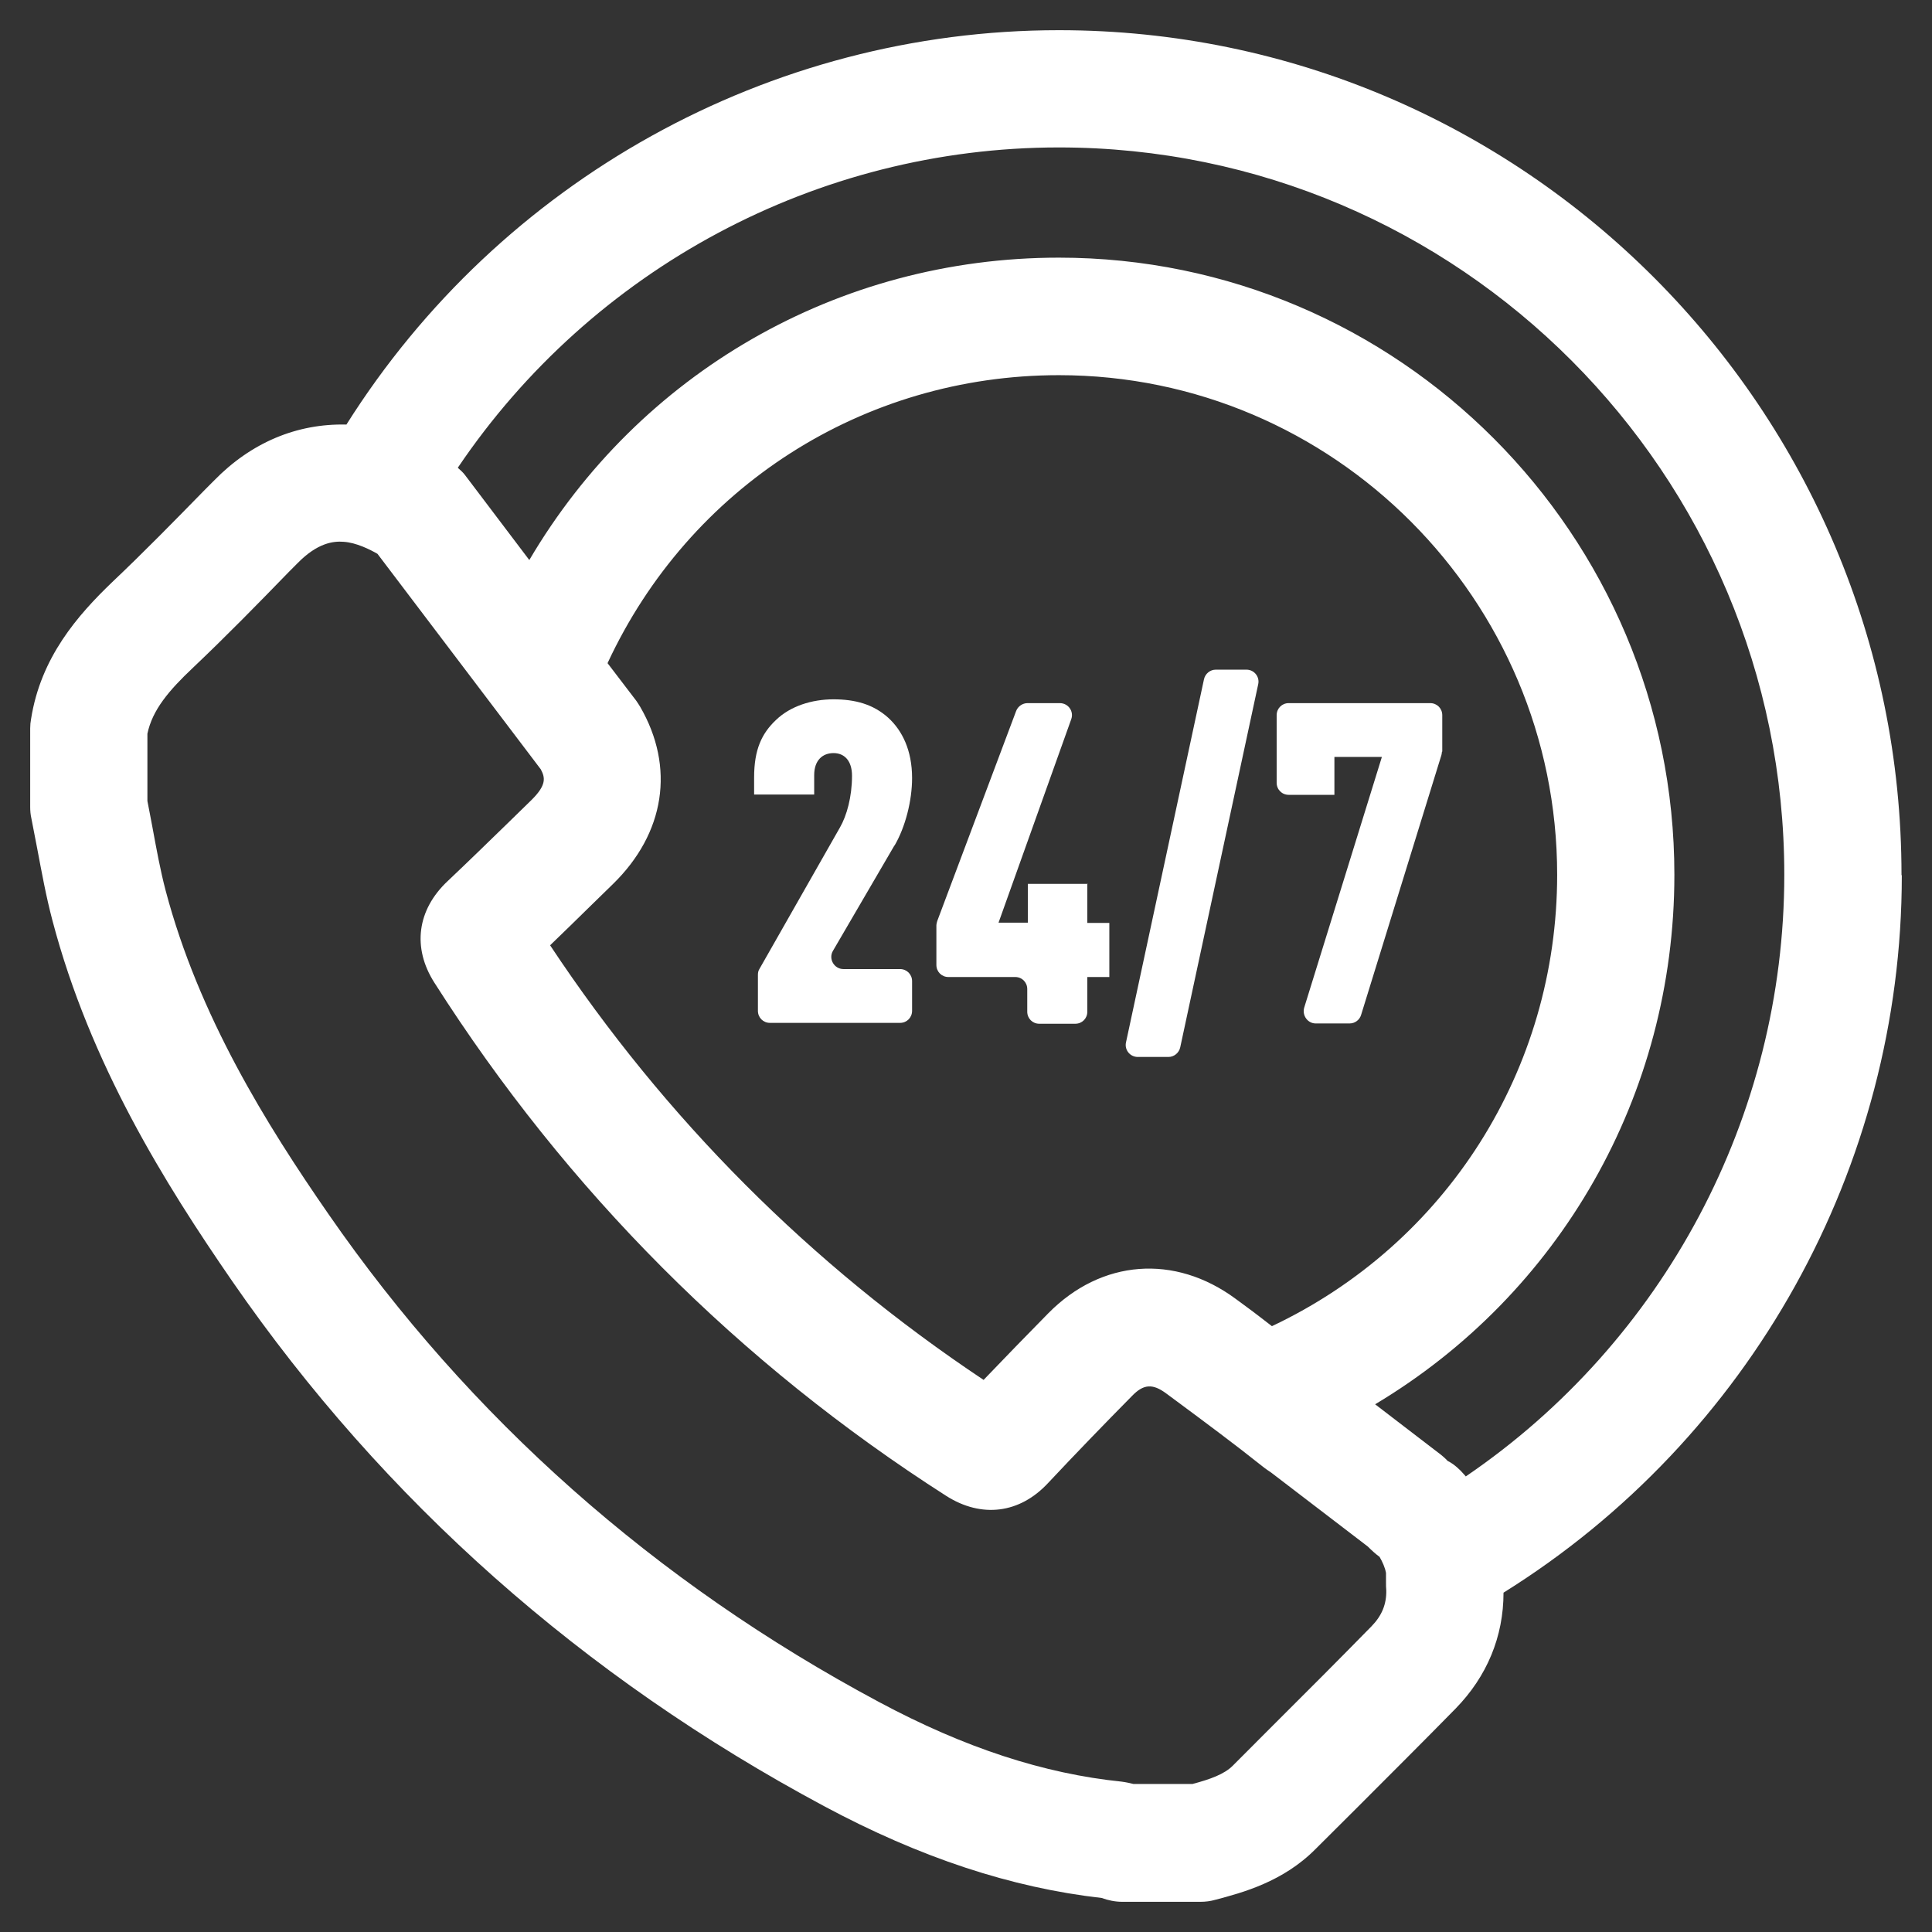 <svg width="64" height="64" viewBox="0 0 64 64" fill="none" xmlns="http://www.w3.org/2000/svg">
<rect x="0" y="0" width="64" height="64" fill="#333333" stroke="none"/>
<path d="M62.99 28.987C62.99 13.558 50.466 1 35.078 1C25.485 1 16.573 5.974 11.476 14.064C9.835 14.025 8.32 14.658 7.087 15.923L6.786 16.225C5.786 17.247 4.757 18.299 3.718 19.282C2.573 20.382 1.35 21.774 1.029 23.818C1.01 23.915 1 24.023 1 24.13V26.729C1 26.855 1.01 26.982 1.039 27.108C1.107 27.439 1.165 27.78 1.233 28.111C1.379 28.88 1.524 29.688 1.738 30.496C2.99 35.246 5.456 39.199 7.699 42.45C12.718 49.712 19.311 55.553 27.291 59.827C30.485 61.54 33.505 62.533 36.495 62.873C36.709 62.951 36.942 63 37.175 63H39.767C39.932 63 40.097 62.98 40.262 62.932C41.155 62.698 42.505 62.338 43.583 61.248L44.922 59.914C46.019 58.814 47.126 57.714 48.214 56.604C49.262 55.533 49.806 54.21 49.806 52.759C57.971 47.668 63 38.673 63 28.997L62.99 28.987ZM45.437 53.869C44.359 54.969 43.272 56.059 42.175 57.15L40.835 58.493C40.553 58.775 40.087 58.941 39.505 59.096H37.544C37.427 59.067 37.301 59.038 37.155 59.019C34.583 58.756 31.951 57.899 29.116 56.38C21.689 52.409 15.553 46.967 10.883 40.221C8.825 37.252 6.583 33.65 5.485 29.493C5.311 28.831 5.184 28.131 5.049 27.4C4.99 27.108 4.942 26.816 4.883 26.534V24.305C5.049 23.516 5.592 22.874 6.398 22.114C7.485 21.083 8.544 20.002 9.563 18.951L9.864 18.649C10.515 17.987 11.039 17.919 11.388 17.948C11.806 17.977 12.252 18.201 12.505 18.347L17.913 25.483C18.058 25.755 18.116 25.999 17.602 26.505L16.854 27.235C16.184 27.887 15.515 28.539 14.835 29.182C13.816 30.136 13.65 31.392 14.388 32.55C18.777 39.442 24.485 45.166 31.349 49.556C32.515 50.296 33.777 50.141 34.718 49.128C35.631 48.155 36.563 47.191 37.505 46.237C37.883 45.847 38.184 45.828 38.631 46.159L39 46.432C39.932 47.123 40.903 47.843 41.806 48.563C41.913 48.651 42.019 48.719 42.117 48.787L45.311 51.231C45.437 51.357 45.563 51.474 45.699 51.572C45.796 51.737 45.883 51.932 45.913 52.107C45.913 52.214 45.913 52.321 45.913 52.428C45.913 52.516 45.913 52.594 45.922 52.681C45.932 53.139 45.777 53.519 45.437 53.869ZM42.146 43.94C41.864 43.725 41.583 43.502 41.301 43.297L40.932 43.025C38.913 41.535 36.485 41.72 34.728 43.502C34.01 44.232 33.291 44.971 32.583 45.711C26.854 41.895 22.029 37.057 18.223 31.314C18.67 30.885 19.116 30.447 19.563 30.009L20.301 29.289C22.029 27.605 22.369 25.415 21.204 23.409C21.165 23.341 21.116 23.273 21.078 23.215L20.126 21.968C22.835 16.137 28.592 12.428 35.078 12.428C44.175 12.428 51.583 19.856 51.583 28.977C51.583 35.441 47.903 41.204 42.136 43.93L42.146 43.94ZM48.563 48.914C48.563 48.914 48.495 48.836 48.476 48.817C48.417 48.748 48.349 48.68 48.282 48.622C48.184 48.534 48.078 48.456 47.961 48.398C47.942 48.379 47.922 48.369 47.913 48.349C47.854 48.291 47.796 48.242 47.738 48.194L45.553 46.519C51.66 42.869 55.466 36.288 55.466 28.977C55.466 17.705 46.32 8.535 35.078 8.535C27.738 8.535 21.165 12.38 17.534 18.552L15.398 15.729C15.33 15.641 15.252 15.573 15.165 15.495C19.612 8.905 27.068 4.884 35.078 4.884C48.33 4.884 59.107 15.69 59.107 28.977C59.107 36.989 55.107 44.446 48.563 48.904V48.914Z" fill="white"/>
<path d="M29.631 28.014C29.991 27.4 30.214 26.524 30.214 25.775C30.214 24.85 29.884 24.198 29.427 23.779C28.932 23.331 28.33 23.166 27.612 23.166C26.893 23.166 26.185 23.39 25.709 23.847C25.233 24.295 24.981 24.83 24.981 25.755V26.32H26.971V25.677C26.971 25.181 27.253 24.947 27.612 24.947C27.971 24.947 28.224 25.2 28.224 25.697C28.224 26.398 28.049 27.021 27.825 27.41L25.155 32.102C25.117 32.161 25.107 32.229 25.107 32.297V33.485C25.107 33.709 25.282 33.884 25.505 33.884H29.816C30.039 33.884 30.214 33.709 30.214 33.485V32.501C30.214 32.278 30.039 32.102 29.816 32.102H27.942C27.631 32.102 27.437 31.762 27.592 31.499L29.631 28.004V28.014Z" fill="white"/>
<path d="M36.039 29.279H34.048V30.564H33.078L35.485 23.828C35.582 23.565 35.388 23.292 35.107 23.292H34.039C33.874 23.292 33.718 23.399 33.66 23.555L31.049 30.506C31.049 30.506 31.019 30.603 31.019 30.652V31.966C31.019 32.19 31.194 32.365 31.417 32.365H33.631C33.854 32.365 34.029 32.54 34.029 32.764V33.514C34.029 33.738 34.204 33.913 34.427 33.913H35.621C35.845 33.913 36.019 33.738 36.019 33.514V32.365H36.748V30.574H36.019V29.289L36.039 29.279Z" fill="white"/>
<path d="M41.291 22.183H40.272C40.087 22.183 39.922 22.319 39.883 22.504L37.301 34.526C37.242 34.779 37.437 35.013 37.689 35.013H38.708C38.893 35.013 39.058 34.877 39.097 34.692L41.679 22.669C41.737 22.416 41.543 22.183 41.291 22.183Z" fill="white"/>
<path d="M47.777 24.899V23.692C47.777 23.468 47.602 23.292 47.379 23.292H42.69C42.466 23.292 42.291 23.468 42.291 23.692V25.93C42.291 26.154 42.466 26.33 42.69 26.33H44.204V25.074H45.777L43.204 33.377C43.127 33.64 43.321 33.903 43.583 33.903H44.709C44.884 33.903 45.039 33.786 45.088 33.621L47.748 25.015C47.748 25.015 47.767 24.938 47.767 24.899H47.777Z" fill="white"/>
</svg>
